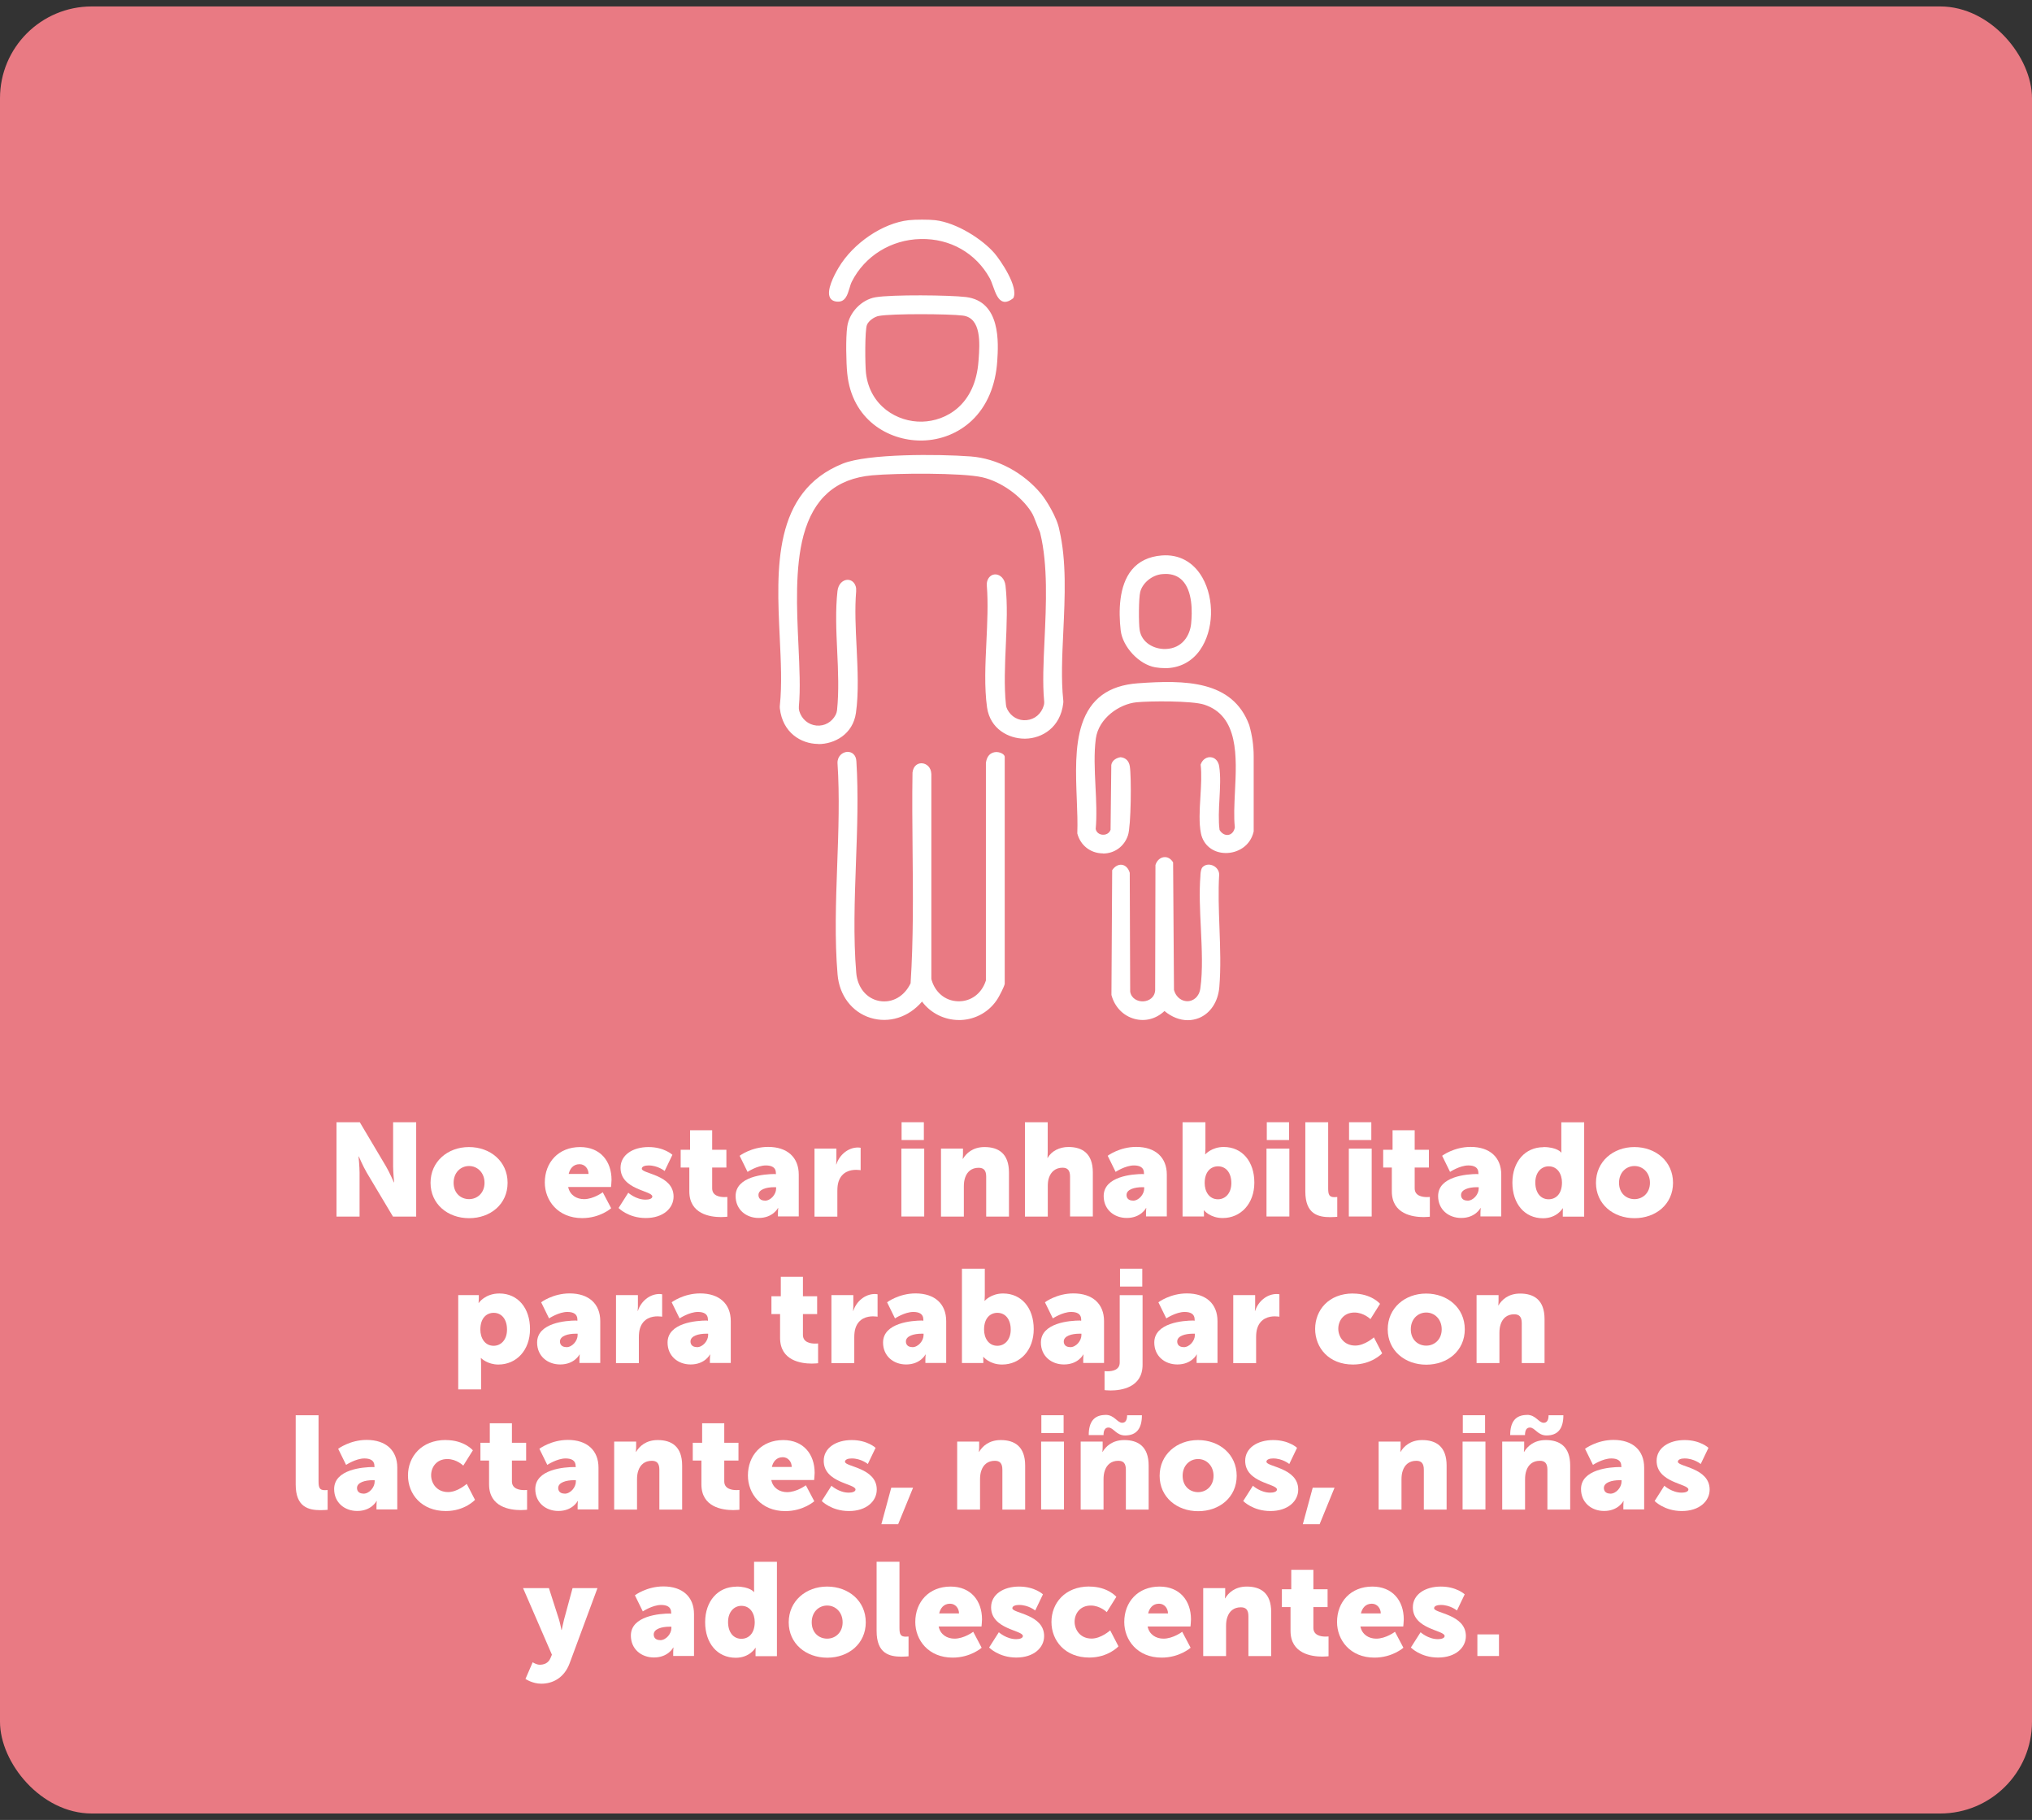 <?xml version="1.0" encoding="UTF-8"?>
<svg id="Capa_1" data-name="Capa 1" xmlns="http://www.w3.org/2000/svg" viewBox="0 0 277.42 248.45">
  <rect x="0" y="0" width="277.42" height="248.45" fill="#333333" stroke="none"/>
  <defs>
    <style>
      .cls-1 {
        fill: #fff;
      }

      .cls-2 {
        fill: #e97a83;
      }
    </style>
  </defs>
  <rect class="cls-2" x="0" y=".88" width="277.42" height="246.69" rx="12.53" ry="12.53"/>
  <g>
    <path class="cls-1" d="M45.93,153.2h3.19l3.57,6.01c.5.85,1.08,2.2,1.08,2.2h.04s-.14-1.39-.14-2.2v-6.01h3.15v12.88h-3.17l-3.58-6c-.5-.85-1.08-2.2-1.08-2.2h-.04s.14,1.39.14,2.2v6h-3.15v-12.88Z"/>
    <path class="cls-1" d="M64.02,156.59c2.93,0,5.28,1.96,5.28,4.88s-2.34,4.83-5.26,4.83-5.26-1.93-5.26-4.83,2.34-4.88,5.24-4.88ZM64.04,163.7c1.13,0,2.11-.85,2.11-2.23s-.97-2.29-2.11-2.29-2.11.88-2.11,2.29.97,2.23,2.11,2.23Z"/>
    <path class="cls-1" d="M79.2,156.59c2.74,0,4.29,1.91,4.29,4.48,0,.31-.07.97-.07.97h-5.85c.23,1.13,1.17,1.66,2.16,1.66,1.33,0,2.56-.94,2.56-.94l1.15,2.18s-1.49,1.35-3.96,1.35c-3.31,0-5.1-2.4-5.1-4.86,0-2.72,1.84-4.84,4.83-4.84ZM80.35,160.26c0-.7-.49-1.33-1.22-1.33-.9,0-1.33.65-1.49,1.33h2.72Z"/>
    <path class="cls-1" d="M85.78,162.83s1.03.94,2.36.94c.47,0,.92-.13.92-.43,0-.81-4.34-.9-4.34-3.92,0-1.75,1.67-2.83,3.82-2.83s3.26,1.06,3.26,1.06l-1.06,2.21s-.9-.76-2.2-.76c-.47,0-.92.13-.92.45,0,.7,4.34.81,4.34,3.8,0,1.58-1.4,2.93-3.8,2.93s-3.71-1.37-3.71-1.37l1.33-2.09Z"/>
    <path class="cls-1" d="M94.12,159.39h-1.19v-2.43h1.28v-2.66h3.02v2.66h1.94v2.43h-1.94v2.84c0,1.04,1.06,1.19,1.66,1.19.25,0,.41-.02.41-.02v2.7s-.34.05-.85.05c-1.48,0-4.34-.4-4.34-3.51v-3.26Z"/>
    <path class="cls-1" d="M105.8,160.29h.13v-.16c0-.77-.59-1.03-1.37-1.03-1.17,0-2.5.88-2.5.88l-1.08-2.2s1.6-1.21,3.89-1.21c2.61,0,4.18,1.42,4.18,3.78v5.71h-2.84v-.56c0-.31.04-.58.04-.58h-.04s-.68,1.35-2.63,1.35c-1.73,0-3.15-1.15-3.15-2.99,0-2.7,3.94-3.01,5.38-3.01ZM104.43,163.91c.81,0,1.53-.88,1.53-1.64v-.2h-.29c-.99,0-2.12.29-2.12,1.06,0,.43.27.77.88.77Z"/>
    <path class="cls-1" d="M111.2,156.8h2.99v1.57c0,.31-.04.58-.04.58h.04c.4-1.26,1.57-2.3,2.95-2.3.18,0,.36.04.36.04v3.06s-.25-.05-.63-.05c-.74,0-1.94.23-2.39,1.62-.11.34-.16.76-.16,1.26v3.51h-3.12v-9.27Z"/>
    <path class="cls-1" d="M123.06,156.8h3.12v9.27h-3.12v-9.27ZM123.09,153.2h3.04v2.43h-3.04v-2.43Z"/>
    <path class="cls-1" d="M128.48,156.8h2.99v.81c0,.31-.04.58-.04.58h.04c.43-.72,1.31-1.6,2.95-1.6,1.87,0,3.33.86,3.33,3.48v6.01h-3.11v-5.44c0-.87-.34-1.22-1.03-1.22-.97,0-1.57.54-1.84,1.33-.13.36-.18.77-.18,1.22v4.11h-3.12v-9.27Z"/>
    <path class="cls-1" d="M139.92,153.2h3.12v4.07c0,.47-.04.79-.04.79h.04c.52-.92,1.6-1.48,2.83-1.48,1.87,0,3.33.86,3.33,3.48v6.01h-3.11v-5.44c0-.87-.34-1.22-1.03-1.22-.95,0-1.58.56-1.85,1.37-.13.36-.16.76-.16,1.19v4.11h-3.12v-12.88Z"/>
    <path class="cls-1" d="M156.05,160.29h.13v-.16c0-.77-.59-1.03-1.37-1.03-1.17,0-2.5.88-2.5.88l-1.08-2.2s1.6-1.21,3.89-1.21c2.61,0,4.18,1.42,4.18,3.78v5.71h-2.84v-.56c0-.31.04-.58.04-.58h-.04s-.68,1.35-2.63,1.35c-1.73,0-3.15-1.15-3.15-2.99,0-2.7,3.94-3.01,5.38-3.01ZM154.68,163.91c.81,0,1.53-.88,1.53-1.64v-.2h-.29c-.99,0-2.12.29-2.12,1.06,0,.43.27.77.88.77Z"/>
    <path class="cls-1" d="M161.45,153.2h3.12v3.58c0,.47-.04.79-.04.79h.04s.86-.99,2.5-.99c2.52,0,4.18,1.98,4.18,4.86s-1.85,4.84-4.32,4.84c-1.71,0-2.54-1.04-2.54-1.04h-.04s.02.23.02.52v.31h-2.92v-12.88ZM166.29,163.72c.97,0,1.82-.79,1.82-2.21s-.74-2.29-1.82-2.29c-.94,0-1.82.68-1.82,2.29,0,1.12.59,2.21,1.82,2.21Z"/>
    <path class="cls-1" d="M172.91,156.8h3.12v9.27h-3.12v-9.27ZM172.95,153.2h3.04v2.43h-3.04v-2.43Z"/>
    <path class="cls-1" d="M178.21,153.2h3.12v9.04c0,.88.16,1.19.86,1.19.2,0,.38-.02.38-.02v2.7s-.43.05-.94.05c-1.66,0-3.42-.4-3.42-3.51v-9.45Z"/>
    <path class="cls-1" d="M184.15,156.8h3.12v9.27h-3.12v-9.27ZM184.18,153.2h3.04v2.43h-3.04v-2.43Z"/>
    <path class="cls-1" d="M190.03,159.39h-1.19v-2.43h1.28v-2.66h3.02v2.66h1.94v2.43h-1.94v2.84c0,1.04,1.06,1.19,1.66,1.19.25,0,.41-.02.41-.02v2.7s-.34.05-.85.05c-1.48,0-4.34-.4-4.34-3.51v-3.26Z"/>
    <path class="cls-1" d="M201.71,160.29h.13v-.16c0-.77-.59-1.03-1.37-1.03-1.17,0-2.5.88-2.5.88l-1.08-2.2s1.6-1.21,3.89-1.21c2.61,0,4.18,1.42,4.18,3.78v5.71h-2.84v-.56c0-.31.04-.58.04-.58h-.04s-.68,1.35-2.63,1.35c-1.73,0-3.15-1.15-3.15-2.99,0-2.7,3.94-3.01,5.38-3.01ZM200.35,163.91c.81,0,1.53-.88,1.53-1.64v-.2h-.29c-.99,0-2.12.29-2.12,1.06,0,.43.27.77.88.77Z"/>
    <path class="cls-1" d="M210.71,156.59c1.87,0,2.43.74,2.43.74h.04s-.02-.18-.02-.41v-3.71h3.12v12.88h-2.92v-.61c0-.29.02-.52.02-.52h-.04s-.77,1.35-2.68,1.35c-2.52,0-4.18-1.98-4.18-4.86s1.76-4.84,4.23-4.84ZM211.43,163.72c.94,0,1.82-.68,1.82-2.29,0-1.12-.59-2.21-1.82-2.21-.97,0-1.82.79-1.82,2.21s.74,2.29,1.82,2.29Z"/>
    <path class="cls-1" d="M223.13,156.59c2.93,0,5.28,1.96,5.28,4.88s-2.34,4.83-5.26,4.83-5.26-1.93-5.26-4.83,2.34-4.88,5.24-4.88ZM223.15,163.7c1.13,0,2.11-.85,2.11-2.23s-.97-2.29-2.11-2.29-2.11.88-2.11,2.29.97,2.23,2.11,2.23Z"/>
    <path class="cls-1" d="M62.56,176.8h2.81v.47c0,.31-.04.59-.04.59h.04s.85-1.28,2.81-1.28c2.52,0,4.18,1.98,4.18,4.86s-1.85,4.84-4.32,4.84c-1.51,0-2.36-.88-2.36-.88h-.04s.04.32.04.79v3.48h-3.12v-12.87ZM67.4,183.72c.97,0,1.82-.79,1.82-2.21s-.74-2.29-1.82-2.29c-.94,0-1.82.68-1.82,2.29,0,1.12.59,2.21,1.82,2.21Z"/>
    <path class="cls-1" d="M78.7,180.29h.13v-.16c0-.77-.59-1.03-1.37-1.03-1.17,0-2.5.88-2.5.88l-1.08-2.2s1.6-1.21,3.89-1.21c2.61,0,4.18,1.42,4.18,3.78v5.71h-2.84v-.56c0-.31.04-.58.04-.58h-.04s-.68,1.35-2.63,1.35c-1.73,0-3.15-1.15-3.15-2.99,0-2.7,3.94-3.01,5.38-3.01ZM77.33,183.91c.81,0,1.53-.88,1.53-1.64v-.2h-.29c-.99,0-2.12.29-2.12,1.06,0,.43.27.77.88.77Z"/>
    <path class="cls-1" d="M84.1,176.8h2.99v1.57c0,.31-.04.58-.04.58h.04c.4-1.26,1.57-2.3,2.95-2.3.18,0,.36.04.36.04v3.06s-.25-.05-.63-.05c-.74,0-1.94.23-2.39,1.62-.11.34-.16.76-.16,1.26v3.51h-3.12v-9.27Z"/>
    <path class="cls-1" d="M96.52,180.29h.13v-.16c0-.77-.59-1.03-1.37-1.03-1.17,0-2.5.88-2.5.88l-1.08-2.2s1.6-1.21,3.89-1.21c2.61,0,4.18,1.42,4.18,3.78v5.71h-2.85v-.56c0-.31.04-.58.04-.58h-.04s-.68,1.35-2.63,1.35c-1.73,0-3.15-1.15-3.15-2.99,0-2.7,3.94-3.01,5.38-3.01ZM95.15,183.91c.81,0,1.53-.88,1.53-1.64v-.2h-.29c-.99,0-2.12.29-2.12,1.06,0,.43.27.77.88.77Z"/>
    <path class="cls-1" d="M106.51,179.39h-1.19v-2.43h1.28v-2.66h3.02v2.66h1.94v2.43h-1.94v2.84c0,1.04,1.06,1.19,1.66,1.19.25,0,.41-.02.41-.02v2.7s-.34.05-.85.05c-1.48,0-4.34-.4-4.34-3.51v-3.26Z"/>
    <path class="cls-1" d="M113.51,176.8h2.99v1.57c0,.31-.04.58-.04.58h.04c.4-1.26,1.57-2.3,2.95-2.3.18,0,.36.04.36.04v3.06s-.25-.05-.63-.05c-.74,0-1.94.23-2.39,1.62-.11.34-.16.76-.16,1.26v3.51h-3.12v-9.27Z"/>
    <path class="cls-1" d="M125.93,180.29h.13v-.16c0-.77-.59-1.03-1.37-1.03-1.17,0-2.5.88-2.5.88l-1.08-2.2s1.6-1.21,3.89-1.21c2.61,0,4.18,1.42,4.18,3.78v5.71h-2.84v-.56c0-.31.04-.58.04-.58h-.04s-.68,1.35-2.63,1.35c-1.73,0-3.15-1.15-3.15-2.99,0-2.7,3.94-3.01,5.38-3.01ZM124.56,183.91c.81,0,1.53-.88,1.53-1.64v-.2h-.29c-.99,0-2.12.29-2.12,1.06,0,.43.27.77.88.77Z"/>
    <path class="cls-1" d="M131.33,173.2h3.12v3.58c0,.47-.04.79-.04.79h.04s.86-.99,2.5-.99c2.52,0,4.18,1.98,4.18,4.86s-1.85,4.84-4.32,4.84c-1.71,0-2.54-1.04-2.54-1.04h-.04s.02.23.02.52v.31h-2.92v-12.88ZM136.17,183.72c.97,0,1.82-.79,1.82-2.21s-.74-2.29-1.82-2.29c-.94,0-1.82.68-1.82,2.29,0,1.12.59,2.21,1.82,2.21Z"/>
    <path class="cls-1" d="M147.48,180.29h.13v-.16c0-.77-.59-1.03-1.37-1.03-1.17,0-2.5.88-2.5.88l-1.08-2.2s1.6-1.21,3.89-1.21c2.61,0,4.18,1.42,4.18,3.78v5.71h-2.84v-.56c0-.31.04-.58.04-.58h-.04s-.68,1.35-2.63,1.35c-1.73,0-3.15-1.15-3.15-2.99,0-2.7,3.94-3.01,5.38-3.01ZM146.11,183.91c.81,0,1.53-.88,1.53-1.64v-.2h-.29c-.99,0-2.12.29-2.12,1.06,0,.43.27.77.88.77Z"/>
    <path class="cls-1" d="M155.99,176.8v9.51c0,3.12-2.92,3.51-4.36,3.51-.5,0-.83-.05-.83-.05v-2.59s.16.02.4.02c.61,0,1.67-.14,1.67-1.19v-9.2h3.12ZM152.91,173.2h3.04v2.43h-3.04v-2.43Z"/>
    <path class="cls-1" d="M162.97,180.29h.13v-.16c0-.77-.59-1.03-1.37-1.03-1.17,0-2.5.88-2.5.88l-1.08-2.2s1.6-1.21,3.89-1.21c2.61,0,4.18,1.42,4.18,3.78v5.71h-2.85v-.56c0-.31.04-.58.04-.58h-.04s-.68,1.35-2.63,1.35c-1.73,0-3.15-1.15-3.15-2.99,0-2.7,3.94-3.01,5.38-3.01ZM161.6,183.91c.81,0,1.53-.88,1.53-1.64v-.2h-.29c-.99,0-2.12.29-2.12,1.06,0,.43.27.77.88.77Z"/>
    <path class="cls-1" d="M168.37,176.8h2.99v1.57c0,.31-.04.58-.04.58h.04c.4-1.26,1.57-2.3,2.95-2.3.18,0,.36.04.36.04v3.06s-.25-.05-.63-.05c-.74,0-1.94.23-2.39,1.62-.11.34-.16.76-.16,1.26v3.51h-3.12v-9.27Z"/>
    <path class="cls-1" d="M184.72,176.59c2.52,0,3.69,1.4,3.69,1.4l-1.31,2.09s-.9-.9-2.18-.9c-1.48,0-2.21,1.12-2.21,2.21s.76,2.3,2.32,2.3c1.3,0,2.54-1.12,2.54-1.12l1.13,2.18s-1.39,1.53-3.98,1.53c-3.31,0-5.17-2.3-5.17-4.86s1.84-4.84,5.17-4.84Z"/>
    <path class="cls-1" d="M194.7,176.59c2.93,0,5.28,1.96,5.28,4.88s-2.34,4.83-5.26,4.83-5.26-1.93-5.26-4.83,2.34-4.88,5.24-4.88ZM194.72,183.7c1.13,0,2.11-.85,2.11-2.23s-.97-2.29-2.11-2.29-2.11.88-2.11,2.29.97,2.23,2.11,2.23Z"/>
    <path class="cls-1" d="M201.6,176.8h2.99v.81c0,.31-.04.58-.04.58h.04c.43-.72,1.31-1.6,2.95-1.6,1.87,0,3.33.86,3.33,3.48v6.01h-3.11v-5.44c0-.87-.34-1.22-1.03-1.22-.97,0-1.57.54-1.84,1.33-.13.36-.18.77-.18,1.22v4.11h-3.12v-9.27Z"/>
    <path class="cls-1" d="M40.37,193.2h3.12v9.04c0,.88.16,1.19.86,1.19.2,0,.38-.02.38-.02v2.7s-.43.05-.94.05c-1.66,0-3.42-.4-3.42-3.51v-9.45Z"/>
    <path class="cls-1" d="M50.99,200.29h.13v-.16c0-.77-.59-1.03-1.37-1.03-1.17,0-2.5.88-2.5.88l-1.08-2.2s1.6-1.21,3.89-1.21c2.61,0,4.18,1.42,4.18,3.78v5.71h-2.84v-.56c0-.31.04-.58.04-.58h-.04s-.68,1.35-2.63,1.35c-1.73,0-3.15-1.15-3.15-2.99,0-2.7,3.94-3.01,5.38-3.01ZM49.62,203.91c.81,0,1.53-.88,1.53-1.64v-.2h-.29c-.99,0-2.12.29-2.12,1.06,0,.43.27.77.88.77Z"/>
    <path class="cls-1" d="M60.87,196.59c2.52,0,3.69,1.4,3.69,1.4l-1.31,2.09s-.9-.9-2.18-.9c-1.48,0-2.21,1.12-2.21,2.21s.76,2.3,2.32,2.3c1.3,0,2.54-1.12,2.54-1.12l1.13,2.18s-1.39,1.53-3.98,1.53c-3.31,0-5.17-2.3-5.17-4.86s1.84-4.84,5.17-4.84Z"/>
    <path class="cls-1" d="M66.78,199.39h-1.19v-2.43h1.28v-2.66h3.02v2.66h1.94v2.43h-1.94v2.84c0,1.04,1.06,1.19,1.66,1.19.25,0,.41-.02.41-.02v2.7s-.34.05-.85.05c-1.48,0-4.34-.4-4.34-3.51v-3.26Z"/>
    <path class="cls-1" d="M78.46,200.29h.13v-.16c0-.77-.59-1.03-1.37-1.03-1.17,0-2.5.88-2.5.88l-1.08-2.2s1.6-1.21,3.89-1.21c2.61,0,4.18,1.42,4.18,3.78v5.71h-2.85v-.56c0-.31.04-.58.04-.58h-.04s-.68,1.35-2.63,1.35c-1.73,0-3.15-1.15-3.15-2.99,0-2.7,3.94-3.01,5.38-3.01ZM77.09,203.91c.81,0,1.53-.88,1.53-1.64v-.2h-.29c-.99,0-2.12.29-2.12,1.06,0,.43.27.77.88.77Z"/>
    <path class="cls-1" d="M83.86,196.8h2.99v.81c0,.31-.04.58-.04.58h.04c.43-.72,1.31-1.6,2.95-1.6,1.87,0,3.33.86,3.33,3.48v6.01h-3.11v-5.44c0-.87-.34-1.22-1.03-1.22-.97,0-1.57.54-1.84,1.33-.13.36-.18.77-.18,1.22v4.11h-3.12v-9.27Z"/>
    <path class="cls-1" d="M95.77,199.39h-1.19v-2.43h1.28v-2.66h3.02v2.66h1.94v2.43h-1.94v2.84c0,1.04,1.06,1.19,1.66,1.19.25,0,.41-.02.41-.02v2.7s-.34.05-.85.05c-1.48,0-4.34-.4-4.34-3.51v-3.26Z"/>
    <path class="cls-1" d="M106.93,196.59c2.74,0,4.29,1.91,4.29,4.48,0,.31-.07.97-.07.97h-5.85c.23,1.13,1.17,1.66,2.16,1.66,1.33,0,2.56-.94,2.56-.94l1.15,2.18s-1.49,1.35-3.96,1.35c-3.31,0-5.1-2.4-5.1-4.86,0-2.72,1.84-4.84,4.83-4.84ZM108.09,200.26c0-.7-.49-1.33-1.22-1.33-.9,0-1.33.65-1.49,1.33h2.72Z"/>
    <path class="cls-1" d="M113.52,202.83s1.03.94,2.36.94c.47,0,.92-.13.92-.43,0-.81-4.34-.9-4.34-3.92,0-1.75,1.67-2.83,3.82-2.83s3.26,1.06,3.26,1.06l-1.06,2.21s-.9-.76-2.2-.76c-.47,0-.92.13-.92.45,0,.7,4.34.81,4.34,3.8,0,1.58-1.4,2.93-3.8,2.93s-3.71-1.37-3.71-1.37l1.33-2.09Z"/>
    <path class="cls-1" d="M121.69,203.09h2.97l-2.04,4.99h-2.29l1.35-4.99Z"/>
    <path class="cls-1" d="M130.69,196.8h2.99v.81c0,.31-.04.58-.04.58h.04c.43-.72,1.31-1.6,2.95-1.6,1.87,0,3.33.86,3.33,3.48v6.01h-3.11v-5.44c0-.87-.34-1.22-1.03-1.22-.97,0-1.57.54-1.84,1.33-.13.36-.18.77-.18,1.22v4.11h-3.12v-9.27Z"/>
    <path class="cls-1" d="M142.14,196.8h3.12v9.27h-3.12v-9.27ZM142.17,193.2h3.04v2.43h-3.04v-2.43Z"/>
    <path class="cls-1" d="M147.55,196.8h2.99v.81c0,.31-.04.58-.04.58h.04c.43-.72,1.31-1.6,2.95-1.6,1.87,0,3.33.86,3.33,3.48v6.01h-3.11v-5.44c0-.87-.34-1.22-1.03-1.22-.97,0-1.57.54-1.84,1.33-.13.36-.18.77-.18,1.22v4.11h-3.12v-9.27ZM150.94,193.15c1.21,0,1.58,1.08,2.27,1.08.43,0,.67-.34.67-1.03h2.02c0,1.82-.74,2.76-2.3,2.76-1.21,0-1.58-1.08-2.27-1.08-.43,0-.67.34-.67,1.03h-2.02c0-1.82.74-2.75,2.3-2.75Z"/>
    <path class="cls-1" d="M163.56,196.59c2.93,0,5.28,1.96,5.28,4.88s-2.34,4.83-5.26,4.83-5.26-1.93-5.26-4.83,2.34-4.88,5.24-4.88ZM163.57,203.7c1.13,0,2.11-.85,2.11-2.23s-.97-2.29-2.11-2.29-2.11.88-2.11,2.29.97,2.23,2.11,2.23Z"/>
    <path class="cls-1" d="M171.06,202.83s1.03.94,2.36.94c.47,0,.92-.13.92-.43,0-.81-4.34-.9-4.34-3.92,0-1.75,1.67-2.83,3.82-2.83s3.26,1.06,3.26,1.06l-1.06,2.21s-.9-.76-2.2-.76c-.47,0-.92.13-.92.45,0,.7,4.34.81,4.34,3.8,0,1.58-1.4,2.93-3.8,2.93s-3.71-1.37-3.71-1.37l1.33-2.09Z"/>
    <path class="cls-1" d="M179.23,203.09h2.97l-2.04,4.99h-2.29l1.35-4.99Z"/>
    <path class="cls-1" d="M188.23,196.8h2.99v.81c0,.31-.04.58-.04.58h.04c.43-.72,1.31-1.6,2.95-1.6,1.87,0,3.33.86,3.33,3.48v6.01h-3.11v-5.44c0-.87-.34-1.22-1.03-1.22-.97,0-1.57.54-1.84,1.33-.13.36-.18.77-.18,1.22v4.11h-3.12v-9.27Z"/>
    <path class="cls-1" d="M199.68,196.8h3.12v9.27h-3.12v-9.27ZM199.71,193.2h3.04v2.43h-3.04v-2.43Z"/>
    <path class="cls-1" d="M205.1,196.8h2.99v.81c0,.31-.04.58-.04.58h.04c.43-.72,1.31-1.6,2.95-1.6,1.87,0,3.33.86,3.33,3.48v6.01h-3.11v-5.44c0-.87-.34-1.22-1.03-1.22-.97,0-1.57.54-1.84,1.33-.13.36-.18.77-.18,1.22v4.11h-3.12v-9.27ZM208.48,193.15c1.21,0,1.58,1.08,2.27,1.08.43,0,.67-.34.67-1.03h2.02c0,1.82-.74,2.76-2.3,2.76-1.21,0-1.58-1.08-2.27-1.08-.43,0-.67.34-.67,1.03h-2.02c0-1.82.74-2.75,2.3-2.75Z"/>
    <path class="cls-1" d="M221.22,200.29h.13v-.16c0-.77-.59-1.03-1.37-1.03-1.17,0-2.5.88-2.5.88l-1.08-2.2s1.6-1.21,3.89-1.21c2.61,0,4.18,1.42,4.18,3.78v5.71h-2.84v-.56c0-.31.04-.58.04-.58h-.04s-.68,1.35-2.63,1.35c-1.73,0-3.15-1.15-3.15-2.99,0-2.7,3.94-3.01,5.38-3.01ZM219.85,203.91c.81,0,1.53-.88,1.53-1.64v-.2h-.29c-.99,0-2.12.29-2.12,1.06,0,.43.27.77.88.77Z"/>
    <path class="cls-1" d="M227.23,202.83s1.03.94,2.36.94c.47,0,.92-.13.92-.43,0-.81-4.34-.9-4.34-3.92,0-1.75,1.67-2.83,3.82-2.83s3.26,1.06,3.26,1.06l-1.06,2.21s-.9-.76-2.2-.76c-.47,0-.92.13-.92.45,0,.7,4.34.81,4.34,3.8,0,1.58-1.4,2.93-3.8,2.93s-3.71-1.37-3.71-1.37l1.33-2.09Z"/>
    <path class="cls-1" d="M72.72,226.92s.5.34.96.34c.5,0,1.17-.14,1.49-.94l.18-.43-3.94-9.09h3.53l1.37,4.27c.16.5.34,1.44.34,1.44h.04s.18-.88.31-1.39l1.17-4.32h3.4l-3.8,10.26c-.77,2.07-2.39,2.79-3.87,2.79-1.22,0-2.16-.65-2.16-.65l.99-2.29Z"/>
    <path class="cls-1" d="M91.5,220.29h.13v-.16c0-.77-.59-1.03-1.37-1.03-1.17,0-2.5.88-2.5.88l-1.08-2.2s1.6-1.21,3.89-1.21c2.61,0,4.18,1.42,4.18,3.78v5.71h-2.84v-.56c0-.31.04-.58.04-.58h-.04s-.68,1.35-2.63,1.35c-1.73,0-3.15-1.15-3.15-2.99,0-2.7,3.94-3.01,5.38-3.01ZM90.13,223.91c.81,0,1.53-.88,1.53-1.64v-.2h-.29c-.99,0-2.12.29-2.12,1.06,0,.43.27.77.88.77Z"/>
    <path class="cls-1" d="M100.5,216.59c1.87,0,2.43.74,2.43.74h.04s-.02-.18-.02-.41v-3.71h3.12v12.88h-2.92v-.61c0-.29.02-.52.02-.52h-.04s-.77,1.35-2.68,1.35c-2.52,0-4.18-1.98-4.18-4.86s1.76-4.84,4.23-4.84ZM101.22,223.72c.94,0,1.82-.68,1.82-2.29,0-1.12-.59-2.21-1.82-2.21-.97,0-1.82.79-1.82,2.21s.74,2.29,1.82,2.29Z"/>
    <path class="cls-1" d="M112.92,216.59c2.93,0,5.28,1.96,5.28,4.88s-2.34,4.83-5.26,4.83-5.26-1.93-5.26-4.83,2.34-4.88,5.24-4.88ZM112.93,223.7c1.13,0,2.11-.85,2.11-2.23s-.97-2.29-2.11-2.29-2.11.88-2.11,2.29.97,2.23,2.11,2.23Z"/>
    <path class="cls-1" d="M119.68,213.2h3.12v9.04c0,.88.16,1.19.86,1.19.2,0,.38-.02.38-.02v2.7s-.43.05-.94.05c-1.66,0-3.42-.4-3.42-3.51v-9.45Z"/>
    <path class="cls-1" d="M129.78,216.59c2.74,0,4.29,1.91,4.29,4.48,0,.31-.07.97-.07.97h-5.85c.23,1.13,1.17,1.66,2.16,1.66,1.33,0,2.56-.94,2.56-.94l1.15,2.18s-1.49,1.35-3.96,1.35c-3.31,0-5.1-2.4-5.1-4.86,0-2.72,1.84-4.84,4.83-4.84ZM130.93,220.26c0-.7-.49-1.33-1.22-1.33-.9,0-1.33.65-1.49,1.33h2.72Z"/>
    <path class="cls-1" d="M136.37,222.83s1.03.94,2.36.94c.47,0,.92-.13.92-.43,0-.81-4.34-.9-4.34-3.92,0-1.75,1.67-2.83,3.82-2.83s3.26,1.06,3.26,1.06l-1.06,2.21s-.9-.76-2.2-.76c-.47,0-.92.13-.92.45,0,.7,4.34.81,4.34,3.8,0,1.58-1.4,2.93-3.8,2.93s-3.71-1.37-3.71-1.37l1.33-2.09Z"/>
    <path class="cls-1" d="M148.72,216.59c2.52,0,3.69,1.4,3.69,1.4l-1.31,2.09s-.9-.9-2.18-.9c-1.48,0-2.21,1.12-2.21,2.21s.76,2.3,2.32,2.3c1.3,0,2.54-1.12,2.54-1.12l1.13,2.18s-1.39,1.53-3.98,1.53c-3.31,0-5.17-2.3-5.17-4.86s1.84-4.84,5.17-4.84Z"/>
    <path class="cls-1" d="M158.31,216.59c2.74,0,4.29,1.91,4.29,4.48,0,.31-.07.97-.07.97h-5.85c.23,1.13,1.17,1.66,2.16,1.66,1.33,0,2.56-.94,2.56-.94l1.15,2.18s-1.49,1.35-3.96,1.35c-3.31,0-5.1-2.4-5.1-4.86,0-2.72,1.84-4.84,4.83-4.84ZM159.46,220.26c0-.7-.49-1.33-1.22-1.33-.9,0-1.33.65-1.49,1.33h2.72Z"/>
    <path class="cls-1" d="M164.28,216.8h2.99v.81c0,.31-.04.58-.04.58h.04c.43-.72,1.31-1.6,2.95-1.6,1.87,0,3.33.86,3.33,3.48v6.01h-3.11v-5.44c0-.87-.34-1.22-1.03-1.22-.97,0-1.57.54-1.84,1.33-.13.36-.18.77-.18,1.22v4.11h-3.12v-9.27Z"/>
    <path class="cls-1" d="M176.2,219.39h-1.19v-2.43h1.28v-2.66h3.02v2.66h1.94v2.43h-1.94v2.84c0,1.04,1.06,1.19,1.66,1.19.25,0,.41-.02.41-.02v2.7s-.34.05-.85.05c-1.48,0-4.34-.4-4.34-3.51v-3.26Z"/>
    <path class="cls-1" d="M187.36,216.59c2.74,0,4.29,1.91,4.29,4.48,0,.31-.07.97-.07.97h-5.85c.23,1.13,1.17,1.66,2.16,1.66,1.33,0,2.56-.94,2.56-.94l1.15,2.18s-1.49,1.35-3.96,1.35c-3.31,0-5.1-2.4-5.1-4.86,0-2.72,1.84-4.84,4.83-4.84ZM188.51,220.26c0-.7-.49-1.33-1.22-1.33-.9,0-1.33.65-1.49,1.33h2.72Z"/>
    <path class="cls-1" d="M193.95,222.83s1.03.94,2.36.94c.47,0,.92-.13.92-.43,0-.81-4.34-.9-4.34-3.92,0-1.75,1.67-2.83,3.82-2.83s3.26,1.06,3.26,1.06l-1.06,2.21s-.9-.76-2.2-.76c-.47,0-.92.13-.92.45,0,.7,4.34.81,4.34,3.8,0,1.58-1.4,2.93-3.8,2.93s-3.71-1.37-3.71-1.37l1.33-2.09Z"/>
    <path class="cls-1" d="M201.7,223.12h2.95v2.95h-2.95v-2.95Z"/>
  </g>
  <g>
    <g>
      <path class="cls-1" d="M114.35,41.07c1.36.06,1.36-1.69,1.85-2.66,3.81-7.58,14.89-7.96,19.01-.49.72,1.31.99,4.34,3.06,2.71.68-1.38-1.62-4.9-2.56-5.99-1.78-2.06-5.28-4.16-8.01-4.48-.85-.1-2.78-.1-3.63,0-3.71.42-7.61,3.27-9.48,6.43-.57.96-2.48,4.38-.24,4.48Z"/>
      <path class="cls-1" d="M137.22,41.21c-.09,0-.18-.01-.27-.04-.7-.2-1.04-1.16-1.37-2.08-.15-.42-.29-.81-.46-1.12-1.89-3.42-5.41-5.43-9.42-5.34-4.03.08-7.64,2.31-9.41,5.83-.13.26-.22.57-.32.91-.26.87-.56,1.86-1.62,1.81h0c-.5-.02-.84-.2-1.03-.54-.52-.97.51-2.99,1.17-4.1,1.99-3.35,6.02-6.08,9.56-6.48.88-.1,2.82-.1,3.65,0,2.91.35,6.39,2.57,8.08,4.52.78.91,3.32,4.59,2.57,6.1l-.03.04c-.42.33-.79.49-1.12.49ZM125.93,32.41c3.99,0,7.49,2.03,9.38,5.46.17.32.32.72.47,1.15.31.87.64,1.78,1.23,1.95.32.09.71-.04,1.17-.4.6-1.31-1.61-4.75-2.55-5.85-1.66-1.92-5.08-4.1-7.94-4.45-.82-.1-2.74-.1-3.6,0-3.49.39-7.44,3.07-9.4,6.37-.52.87-1.66,2.98-1.17,3.89.14.27.42.41.85.43.91.05,1.15-.78,1.41-1.66.1-.33.2-.67.34-.94,1.81-3.59,5.48-5.87,9.59-5.95.08,0,.15,0,.23,0Z"/>
    </g>
    <g>
      <path class="cls-1" d="M170.44,99.02c-2.34-6.3-9.41-6.05-15.1-5.63-10.87.79-7.88,12.93-8.16,20.36.89,3.38,5.62,3.57,6.73.21.41-1.24.47-7.9.25-9.34-.1-.66-.48-1.09-1.16-1.17-.52.08-1.08.39-1.17.95l-.1,8.87c-.36,1.08-2.03,1-2.25-.12.35-3.86-.5-8.62.01-12.37.36-2.66,3.05-4.78,5.64-5.04,1.91-.19,7.61-.22,9.28.32,6.54,2.11,3.66,11.72,4.26,16.86-.21,1.35-1.62,1.56-2.29.4-.36-2.68.35-6.12-.05-8.7-.23-1.46-1.88-1.53-2.33-.22.34,2.74-.49,6.77.04,9.35.75,3.62,6.18,3.38,7-.27v-10.24c0-1.43-.2-2.85-.6-4.22h0Z"/>
      <path class="cls-1" d="M150.6,116.5s-.08,0-.12,0c-1.65-.05-2.98-1.12-3.4-2.72v-.02s0-.02,0-.02c.05-1.38,0-2.92-.07-4.54-.14-3.6-.29-7.32.7-10.33,1.15-3.47,3.64-5.3,7.63-5.59,6.45-.47,12.94-.42,15.21,5.7h0c.4,1.39.61,2.82.61,4.26v10.26c-.46,2.04-2.23,2.95-3.79,2.95h-.03c-1.72-.01-3.05-1.07-3.38-2.68-.29-1.41-.18-3.25-.07-5.04.09-1.51.18-3.06.03-4.32v-.02s0-.02,0-.02c.26-.75.88-1.05,1.37-1,.6.05,1.05.54,1.16,1.24.21,1.33.12,2.9.04,4.42-.08,1.46-.16,2.96.01,4.27.3.5.76.75,1.22.67.45-.08.77-.47.87-1.03-.16-1.37-.07-3.04.01-4.8.25-4.89.52-10.42-4.2-11.95-1.66-.54-7.41-.5-9.24-.32-2.37.24-5.17,2.19-5.55,4.95-.27,1.98-.16,4.29-.05,6.52.1,1.97.2,4.01.03,5.83.11.54.58.76.95.78.38.03.89-.14,1.08-.67l.1-8.86c.11-.65.74-.97,1.26-1.05h.01s.01,0,.01,0c.7.08,1.14.52,1.25,1.26.23,1.49.17,8.12-.25,9.39-.5,1.53-1.84,2.5-3.42,2.5ZM147.29,113.74c.4,1.5,1.65,2.49,3.2,2.54,1.54.05,2.84-.87,3.33-2.35.41-1.23.47-7.88.25-9.29-.1-.64-.46-1-1.05-1.08-.44.07-.98.34-1.07.86l-.1,8.89c-.21.62-.8.87-1.3.83-.59-.04-1.04-.42-1.15-.97v-.02s0-.02,0-.02c.17-1.8.06-3.84-.03-5.81-.11-2.24-.23-4.56.05-6.56.39-2.85,3.28-4.89,5.74-5.13,1.89-.19,7.61-.23,9.32.33,4.88,1.58,4.6,7.2,4.35,12.17-.09,1.76-.17,3.43-.01,4.78h0s0,.03,0,.03c-.1.66-.5,1.13-1.04,1.23-.55.1-1.11-.2-1.45-.79v-.04c-.19-1.33-.11-2.85-.03-4.33.08-1.51.17-3.07-.04-4.37-.11-.73-.58-1.03-.97-1.06-.5-.05-.95.28-1.14.83.15,1.27.06,2.83-.03,4.33-.11,1.77-.22,3.6.07,4.98.32,1.51,1.56,2.5,3.18,2.51h.03c1.47,0,3.14-.85,3.58-2.77v-10.23c0-1.42-.2-2.83-.6-4.19-2.22-5.98-8.62-6.03-14.99-5.56-8.74.64-8.42,8.64-8.14,15.7.06,1.62.13,3.16.07,4.54Z"/>
    </g>
    <g>
      <path class="cls-1" d="M134.74,104.18v29.69c-1.25,4-6.65,3.88-7.66-.22v-27.97c-.05-1.61-2.16-1.96-2.38-.22-.15,9.58.36,19.26-.26,28.8-1.86,4-7.24,3.15-7.64-1.43-.79-9.2.61-19.53.01-28.85-.06-1.86-2.41-1.45-2.37.2.63,9.33-.79,19.65,0,28.86.53,6.17,7.57,8.21,11.43,3.52,2.54,3.56,8.02,3.44,10.31-.37.22-.37.84-1.53.9-1.88v-30.98c0-.54-2.11-1.24-2.35.85Z"/>
      <path class="cls-1" d="M130.94,139.25c-2,0-3.87-.93-5.06-2.52-1.83,2.15-4.52,3-7.04,2.22-2.52-.78-4.25-3.05-4.49-5.91-.41-4.79-.23-9.97-.05-14.97.17-4.63.34-9.41.04-13.89-.03-.94.67-1.52,1.37-1.54.58-.01,1.18.39,1.21,1.33.28,4.44.11,9.19-.06,13.78-.18,5.04-.37,10.25.04,15.06.17,2.02,1.42,3.53,3.17,3.84,1.75.31,3.41-.64,4.25-2.42.39-6.01.33-12.19.27-18.16-.03-3.48-.07-7.08-.01-10.61.12-.98.77-1.29,1.28-1.26.63.03,1.27.55,1.29,1.48v27.96c.46,1.8,1.88,3,3.63,3.05,1.77.06,3.26-1.06,3.82-2.84v-29.68c.18-1.46,1.21-1.52,1.52-1.5.55.03,1.05.35,1.05.66v30.98c-.07.4-.72,1.62-.91,1.94-1.08,1.8-2.99,2.92-5.1,3-.08,0-.17,0-.25,0ZM125.89,136.38l.08.11c1.19,1.67,3.13,2.61,5.21,2.53,2.04-.08,3.88-1.16,4.93-2.89.24-.39.83-1.52.88-1.84v-30.96c0-.16-.37-.42-.85-.45-.34-.02-1.14.07-1.29,1.31v29.7s-.01.02-.01.02c-.59,1.88-2.17,3.06-4.04,3-1.85-.06-3.35-1.32-3.82-3.23v-.03s-.02-27.97-.02-27.97c-.02-.79-.56-1.24-1.09-1.27-.42-.02-.95.24-1.06,1.06-.05,3.51-.02,7.11.01,10.59.06,5.98.12,12.17-.27,18.19v.04c-.89,1.88-2.65,2.89-4.5,2.56-1.85-.33-3.17-1.91-3.35-4.03-.42-4.82-.23-10.04-.04-15.09.17-4.59.34-9.33.06-13.77-.03-.85-.56-1.13-.99-1.12-.59.02-1.18.51-1.16,1.32.3,4.48.13,9.27-.04,13.91-.18,5-.37,10.17.04,14.95.24,2.77,1.9,4.96,4.34,5.72,2.48.77,5.12-.1,6.9-2.26l.09-.11Z"/>
    </g>
    <g>
      <path class="cls-1" d="M144.53,72.37c-.29-1.64-1.8-4.07-2.42-4.82-2.35-2.87-5.87-4.85-9.6-5.13-4.02-.3-13.9-.43-17.4.97-12.85,5.15-7.39,22.19-8.53,32.92-.01.13-.02.27,0,.4.73,6.36,9.39,6.1,10.18.59.72-5.02-.4-11.39.04-16.59.02-.23,0-.46-.06-.67-.41-1.25-2.08-1-2.27.65-.58,5.06.49,11.08-.06,16.27-.02.22-.09.44-.19.65-1.18,2.3-4.44,1.98-5.19-.52-.07-.23-.08-.47-.06-.71.94-9.82-4.53-30.25,10.09-31.6,3.11-.29,12.27-.37,15.09.27,2.56.59,5.35,2.57,6.75,4.78.42.66.72,1.72,1.11,2.6.05.11.09.22.12.34,1.74,7.13-.03,16.94.53,22.88.02.24,0,.48-.06.71-.75,2.5-4,2.82-5.19.52-.1-.2-.16-.42-.19-.65-.56-5.19.52-11.21-.06-16.27-.19-1.65-1.86-1.9-2.27-.65-.07.22-.08.45-.06.67.43,5.2-.68,11.57.04,16.59.79,5.51,9.45,5.78,10.18-.59.02-.13.01-.27,0-.4-.72-6.75,1.18-16-.52-23.21Z"/>
      <path class="cls-1" d="M111.74,101.56s-.05,0-.08,0c-2.31-.03-4.81-1.54-5.19-4.84-.02-.13-.01-.27,0-.43.3-2.8.14-6-.02-9.38-.44-9.28-.94-19.79,8.61-23.62,3.41-1.37,13.05-1.31,17.45-.98,3.63.27,7.25,2.21,9.68,5.17.59.72,2.14,3.15,2.44,4.87.99,4.23.76,9.11.54,13.84-.16,3.38-.31,6.58-.01,9.38.02.15.02.29,0,.43-.38,3.3-2.88,4.81-5.19,4.84-.03,0-.05,0-.08,0-2.19,0-4.7-1.32-5.13-4.25-.39-2.74-.24-5.91-.09-8.99.12-2.58.25-5.24.06-7.61-.02-.27,0-.51.07-.71.19-.58.66-.91,1.2-.86.55.06,1.16.55,1.28,1.53.29,2.55.16,5.4.04,8.15-.12,2.73-.25,5.54.02,8.12.02.22.08.42.18.61.52,1.02,1.53,1.59,2.63,1.48,1.12-.1,2.02-.86,2.35-1.99.06-.2.08-.42.05-.67-.22-2.32-.09-5.24.06-8.33.22-4.78.47-10.2-.59-14.53-.02-.1-.06-.21-.11-.32-.15-.33-.29-.69-.42-1.04-.22-.59-.43-1.14-.69-1.54-1.4-2.2-4.14-4.15-6.68-4.73-2.77-.64-11.8-.57-15.06-.27-4.93.45-7.98,3.13-9.35,8.17-1.19,4.42-.93,10.04-.7,15,.14,3.09.28,6.01.06,8.34-.02.24,0,.47.05.66.33,1.12,1.24,1.88,2.35,1.99,1.1.1,2.11-.47,2.63-1.48.09-.18.15-.39.18-.61.27-2.57.15-5.39.02-8.12-.13-2.75-.25-5.6.04-8.15.11-.98.72-1.47,1.28-1.53.54-.05,1.01.28,1.2.86.07.21.09.44.07.71-.2,2.37-.07,5.03.06,7.61.15,3.07.3,6.25-.09,8.99-.42,2.93-2.94,4.25-5.13,4.25ZM126.48,62.32c-4.31,0-9.14.28-11.33,1.16-4.21,1.68-6.8,4.81-7.93,9.57-1,4.21-.77,9.11-.54,13.84.16,3.39.31,6.6.02,9.42-.01.14-.02.26,0,.38.39,3.39,2.93,4.62,4.98,4.65,2.12.04,4.58-1.23,4.99-4.07.39-2.72.24-5.88.09-8.95-.12-2.58-.25-5.25-.06-7.64.02-.24,0-.45-.06-.63-.16-.48-.53-.75-.98-.71-.47.05-.99.48-1.08,1.34-.29,2.54-.16,5.37-.04,8.12.12,2.73.25,5.56-.02,8.15-.03.25-.09.48-.2.68-.56,1.1-1.66,1.71-2.84,1.6-1.21-.11-2.18-.93-2.54-2.14-.07-.23-.09-.48-.06-.75.22-2.31.09-5.22-.06-8.3-.46-9.96-1.04-22.35,10.25-23.39,3.27-.3,12.33-.36,15.12.28,2.59.59,5.39,2.58,6.82,4.83.27.42.48.99.71,1.58.13.35.27.7.41,1.03.06.13.1.24.13.36,1.06,4.37.81,9.8.59,14.6-.14,3.08-.28,6-.06,8.3.03.27,0,.52-.06.75-.36,1.21-1.33,2.03-2.54,2.14-1.19.11-2.28-.5-2.84-1.6-.11-.21-.17-.44-.2-.68-.28-2.59-.15-5.42-.02-8.15.12-2.74.25-5.58-.04-8.12-.1-.86-.62-1.29-1.08-1.34-.45-.04-.82.23-.98.71-.06.18-.08.39-.06.63.2,2.38.07,5.06-.06,7.64-.15,3.06-.3,6.23.09,8.95.4,2.8,2.81,4.07,4.91,4.07.02,0,.05,0,.07,0,2.05-.03,4.59-1.26,4.98-4.65.01-.12.01-.24,0-.38-.3-2.82-.15-6.02.01-9.41.22-4.71.45-9.59-.53-13.78h0c-.29-1.66-1.83-4.09-2.39-4.78-2.39-2.92-5.95-4.82-9.53-5.09-1.53-.12-3.7-.2-6.02-.2Z"/>
    </g>
    <g>
      <path class="cls-1" d="M166.33,119.37c-.02-1.02-1.36-1.63-2.07-.92-.24.24-.25.78-.27,1.11-.4,4.78.63,10.78-.01,15.37-.33,2.38-3.2,2.48-3.81.22l-.12-17.39c-.64-1.04-1.86-.75-2.19.36l-.04,17.05c-.12,2.09-3.31,2.19-3.62.2l-.06-16.18c-.34-1.2-1.49-1.4-2.19-.36l-.1,16.97c.87,3.25,4.67,4.48,7.14,2.08,3.14,2.68,7.03.93,7.38-3.13.42-4.9-.32-10.41-.02-15.38Z"/>
      <path class="cls-1" d="M162.15,139.27c-1.08,0-2.18-.43-3.17-1.25-1.15,1.08-2.64,1.47-4.1,1.07-1.54-.42-2.71-1.64-3.14-3.26v-.03s.1-17,.1-17l.02-.03c.35-.52.85-.78,1.33-.71.49.08.88.49,1.05,1.1v.03s.06,16.18.06,16.18c.15.96,1.04,1.37,1.79,1.33.77-.04,1.57-.53,1.62-1.53l.04-17.06v-.02c.18-.59.61-1,1.13-1.07.49-.07.95.18,1.26.68l.02.03.12,17.41c.31,1.12,1.18,1.58,1.92,1.54.67-.04,1.51-.53,1.68-1.76.35-2.47.2-5.4.07-8.23-.12-2.42-.24-4.93-.06-7.13v-.13c.03-.35.07-.82.3-1.06.34-.34.86-.43,1.36-.23.53.21.89.7.9,1.23h0c-.14,2.35-.05,4.86.04,7.28.1,2.71.2,5.52-.02,8.11-.17,1.99-1.21,3.57-2.77,4.21-.5.2-1.01.3-1.53.3ZM158.97,137.73l.07.06c1.43,1.22,3.09,1.57,4.56.97,1.49-.61,2.48-2.12,2.64-4.03.22-2.58.12-5.38.02-8.08-.09-2.43-.18-4.93-.04-7.28-.01-.45-.31-.85-.76-1.03-.41-.17-.84-.09-1.13.19-.18.18-.21.61-.23.92v.13c-.19,2.19-.07,4.69.05,7.1.14,2.84.28,5.79-.07,8.27-.16,1.12-.9,1.88-1.88,1.94-.83.05-1.81-.46-2.14-1.71v-.03s-.13-17.36-.13-17.36c-.26-.41-.64-.61-1.03-.56-.43.06-.79.4-.95.91l-.04,17.03c-.06,1.14-.96,1.69-1.82,1.74-.85.05-1.84-.42-2.01-1.52l-.06-16.18c-.15-.52-.48-.87-.87-.93-.4-.06-.8.15-1.1.59l-.1,16.92c.42,1.54,1.53,2.7,2.99,3.1,1.41.39,2.86,0,3.96-1.08l.07-.07Z"/>
    </g>
    <g>
      <path class="cls-1" d="M131.84,40.65c-2.3-.28-10.12-.34-12.31.03-1.85.31-3.51,2.05-3.77,3.92-.2,1.47-.14,4.85,0,6.36,1.21,12.08,19.33,12.64,20.25-1.69.22-3.43.17-8.1-4.18-8.63ZM133.69,49.29c-.78,11.19-14.53,10.59-15.57,1.68-.12-1.06-.17-5.87.14-6.65.24-.6,1.06-1.17,1.7-1.29,1.86-.34,9.49-.3,11.48-.06,2.78.33,2.4,4.16,2.25,6.32Z"/>
      <path class="cls-1" d="M125.71,60.14c-4.43,0-9.41-2.84-10.04-9.16-.15-1.46-.22-4.87,0-6.39.26-1.93,1.96-3.69,3.86-4.01,2.27-.38,10.12-.3,12.34-.03,4.8.58,4.44,6.3,4.28,8.74-.22,3.37-1.42,6.18-3.47,8.12-1.81,1.71-4.22,2.68-6.78,2.73-.06,0-.12,0-.18,0ZM125.38,40.53c-2.4,0-4.75.08-5.83.26-1.81.3-3.43,1.99-3.68,3.83-.21,1.51-.14,4.88,0,6.34.63,6.27,5.63,9.04,10,8.97,6.47-.11,9.7-5.43,10.04-10.65.25-3.93-.03-8.02-4.09-8.51h0c-1.15-.14-3.83-.23-6.45-.23ZM125.71,57.78c-3.46,0-7.18-2.31-7.7-6.8-.11-.98-.19-5.87.15-6.7.26-.65,1.15-1.24,1.78-1.35,1.9-.34,9.56-.29,11.52-.06,2.78.33,2.51,4,2.36,6.19l-.02.24c-.43,6.13-4.53,8.4-7.9,8.48-.06,0-.12,0-.18,0ZM125.69,42.89c-2.39,0-4.76.07-5.71.24-.58.1-1.39.65-1.62,1.22-.3.75-.26,5.51-.13,6.6.52,4.44,4.24,6.69,7.66,6.61,3.29-.08,7.28-2.29,7.7-8.28l.02-.24c.15-2.11.41-5.65-2.17-5.96-.97-.12-3.36-.19-5.74-.19Z"/>
    </g>
    <g>
      <path class="cls-1" d="M157.75,91c9.83,1.68,9.8-15.77.87-15.06-5.4.42-6,5.74-5.51,10.09.25,2.21,2.45,4.6,4.64,4.97ZM155.56,80.79c.33-1.32,1.73-2.38,3.06-2.51,4.03-.4,4.4,3.94,4.1,6.89-.48,4.79-6.7,4.38-7.24.84-.14-.91-.13-4.37.09-5.23Z"/>
      <path class="cls-1" d="M159.02,91.21c-.42,0-.85-.04-1.29-.11-2.22-.38-4.47-2.79-4.73-5.06-.29-2.57-.26-6.09,1.52-8.25.96-1.16,2.33-1.82,4.08-1.96,2.36-.19,4.33.88,5.55,3.01,1.69,2.96,1.56,7.21-.31,9.89-1.14,1.63-2.83,2.49-4.83,2.49ZM159.13,76.02c-.16,0-.33,0-.5.02-1.69.13-3.01.77-3.93,1.88-1.74,2.11-1.76,5.56-1.48,8.09.25,2.19,2.42,4.51,4.55,4.88h0c3.18.54,4.96-.95,5.9-2.29,1.8-2.57,1.93-6.81.3-9.66-1.09-1.9-2.79-2.92-4.84-2.92ZM158.99,88.82c-1.6,0-3.34-.94-3.62-2.79-.14-.89-.13-4.39.09-5.27.33-1.31,1.72-2.45,3.15-2.59,1.23-.12,2.21.18,2.92.9,1.51,1.51,1.46,4.48,1.29,6.12-.27,2.62-2.17,3.6-3.73,3.64-.04,0-.07,0-.11,0ZM159.12,78.36c-.16,0-.32,0-.49.02-1.35.13-2.65,1.2-2.96,2.43h0c-.22.86-.22,4.31-.08,5.18.27,1.77,1.98,2.64,3.51,2.61,2.35-.06,3.36-1.89,3.52-3.45.16-1.6.22-4.49-1.23-5.94-.57-.57-1.33-.86-2.26-.86Z"/>
    </g>
  </g>
</svg>